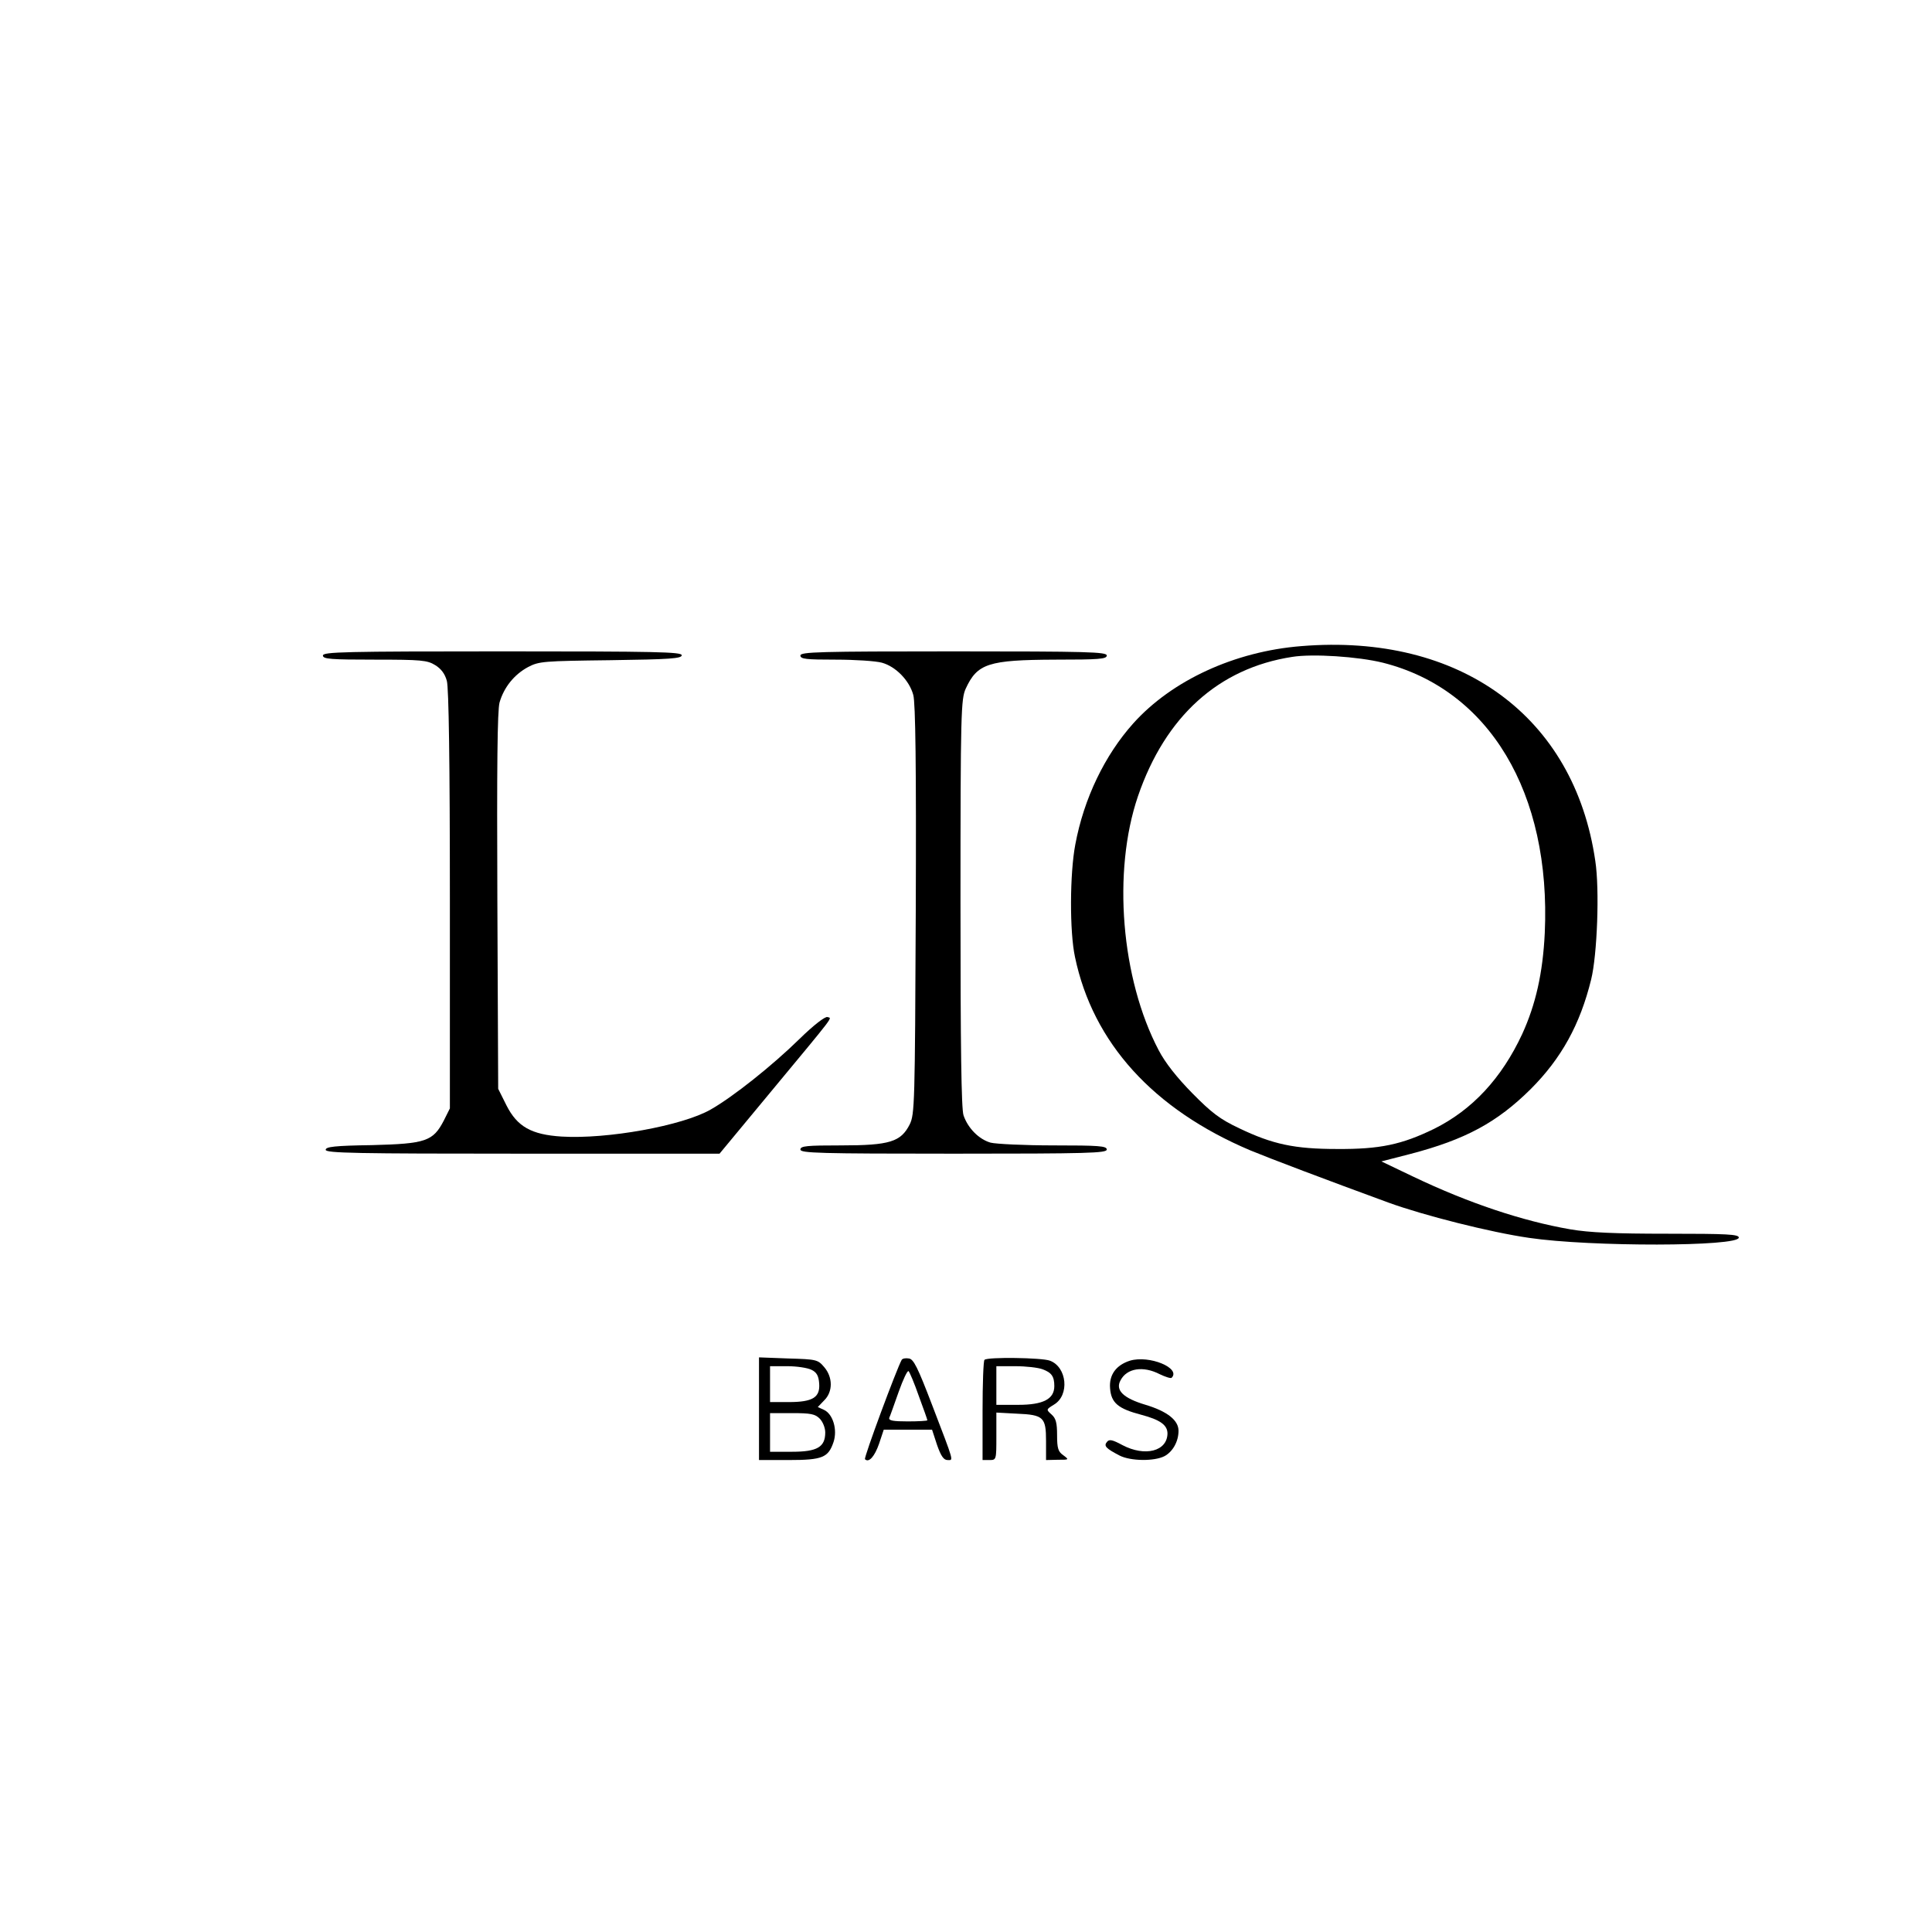<?xml version="1.0" standalone="no"?>
<!DOCTYPE svg PUBLIC "-//W3C//DTD SVG 20010904//EN"
 "http://www.w3.org/TR/2001/REC-SVG-20010904/DTD/svg10.dtd">
<svg version="1.0" xmlns="http://www.w3.org/2000/svg"
 width="700pt" height="700pt" viewBox="0 0 700 700"
 preserveAspectRatio="xMidYMid meet">
<g transform="translate(0,700) scale(0.1,-0.1)"
fill="#000000" stroke="none">
<path d="M4715 4659 c-241 -19 -469 -124 -609 -280 -103 -115 -179 -272 -210
-439 -20 -105 -21 -316 -1 -408 65 -310 283 -551 635 -700 70 -29 276 -107
500 -189 129 -47 371 -108 510 -128 223 -33 760 -32 760 1 0 12 -43 14 -258
14 -192 0 -283 4 -353 16 -173 30 -368 95 -569 191 l-115 55 105 27 c199 52
314 114 436 235 111 111 179 234 219 397 22 89 31 326 15 430 -76 523 -489
825 -1065 778z m295 -60 c386 -97 610 -472 587 -979 -7 -146 -33 -260 -82
-367 -74 -159 -180 -274 -319 -343 -117 -57 -196 -74 -351 -73 -155 0 -234 17
-355 75 -70 33 -100 56 -170 127 -56 57 -98 110 -122 156 -136 259 -168 647
-75 920 99 289 292 464 559 505 75 12 239 1 328 -21z"/>
<path d="M1170 4625 c0 -13 28 -15 188 -15 168 0 190 -2 219 -20 21 -13 35
-31 42 -57 7 -25 11 -294 11 -793 l0 -756 -22 -44 c-39 -75 -65 -84 -260 -89
-136 -2 -168 -6 -168 -17 0 -12 109 -14 714 -14 l713 0 184 222 c243 293 223
267 207 273 -8 3 -50 -29 -101 -79 -99 -97 -241 -210 -322 -256 -103 -59 -375
-108 -540 -98 -110 7 -161 36 -200 113 l-30 60 -3 680 c-2 491 0 691 8 720 16
55 53 101 103 128 40 21 55 22 300 25 215 3 257 6 257 18 0 12 -91 14 -650 14
-571 0 -650 -2 -650 -15z"/>
<path d="M2900 4625 c0 -13 21 -15 128 -15 70 0 145 -5 167 -11 51 -14 100
-65 114 -117 8 -29 11 -258 9 -779 -3 -705 -4 -740 -22 -777 -32 -63 -72 -76
-248 -76 -125 0 -148 -2 -148 -15 0 -13 68 -15 555 -15 487 0 555 2 555 15 0
13 -28 15 -192 15 -106 0 -209 5 -229 10 -42 12 -82 52 -98 99 -8 24 -11 247
-11 770 0 693 2 738 19 776 42 91 82 104 324 105 159 0 187 2 187 15 0 13 -68
15 -555 15 -487 0 -555 -2 -555 -15z"/>
<path d="M2750 1896 l0 -186 108 0 c122 0 143 9 162 65 15 45 -2 102 -35 117
l-22 10 23 24 c32 31 32 84 0 121 -23 27 -28 28 -130 31 l-106 4 0 -186z m190
141 c19 -9 26 -22 28 -49 4 -51 -23 -68 -110 -68 l-68 0 0 65 0 65 63 0 c34 0
73 -6 87 -13z m30 -177 c11 -11 20 -33 20 -50 0 -53 -29 -70 -120 -70 l-80 0
0 70 0 70 80 0 c67 0 83 -3 100 -20z"/>
<path d="M3267 2073 c-18 -32 -138 -355 -133 -360 14 -14 35 10 51 56 l17 51
87 0 88 0 18 -55 c14 -40 24 -55 38 -55 22 0 26 -14 -56 200 -52 136 -67 166
-84 168 -12 2 -23 0 -26 -5z m62 -131 c17 -46 31 -85 31 -88 0 -2 -32 -4 -71
-4 -53 0 -70 3 -67 13 3 6 18 49 34 94 16 45 32 79 36 75 4 -4 21 -44 37 -90z"/>
<path d="M3567 2073 c-4 -3 -7 -87 -7 -185 l0 -178 25 0 c25 0 25 1 25 86 l0
86 74 -4 c97 -4 106 -13 106 -99 l0 -69 43 1 c41 0 41 0 20 16 -19 13 -23 25
-23 73 0 44 -4 61 -20 75 -20 18 -20 18 9 36 57 34 47 136 -15 159 -28 11
-227 14 -237 3z m210 -34 c33 -12 43 -26 43 -61 0 -47 -40 -68 -131 -68 l-79
0 0 70 0 70 69 0 c38 0 82 -5 98 -11z"/>
<path d="M4094 2070 c-50 -16 -76 -51 -72 -100 4 -53 29 -74 113 -96 68 -18
95 -37 95 -68 -1 -64 -81 -85 -163 -42 -37 20 -48 22 -56 12 -13 -15 -4 -24
46 -50 40 -20 125 -21 162 -2 30 16 51 53 51 92 0 38 -40 70 -119 94 -81 24
-111 53 -91 89 23 44 82 53 142 22 21 -10 40 -16 43 -13 35 35 -81 83 -151 62z"/>
</g>
</svg>
